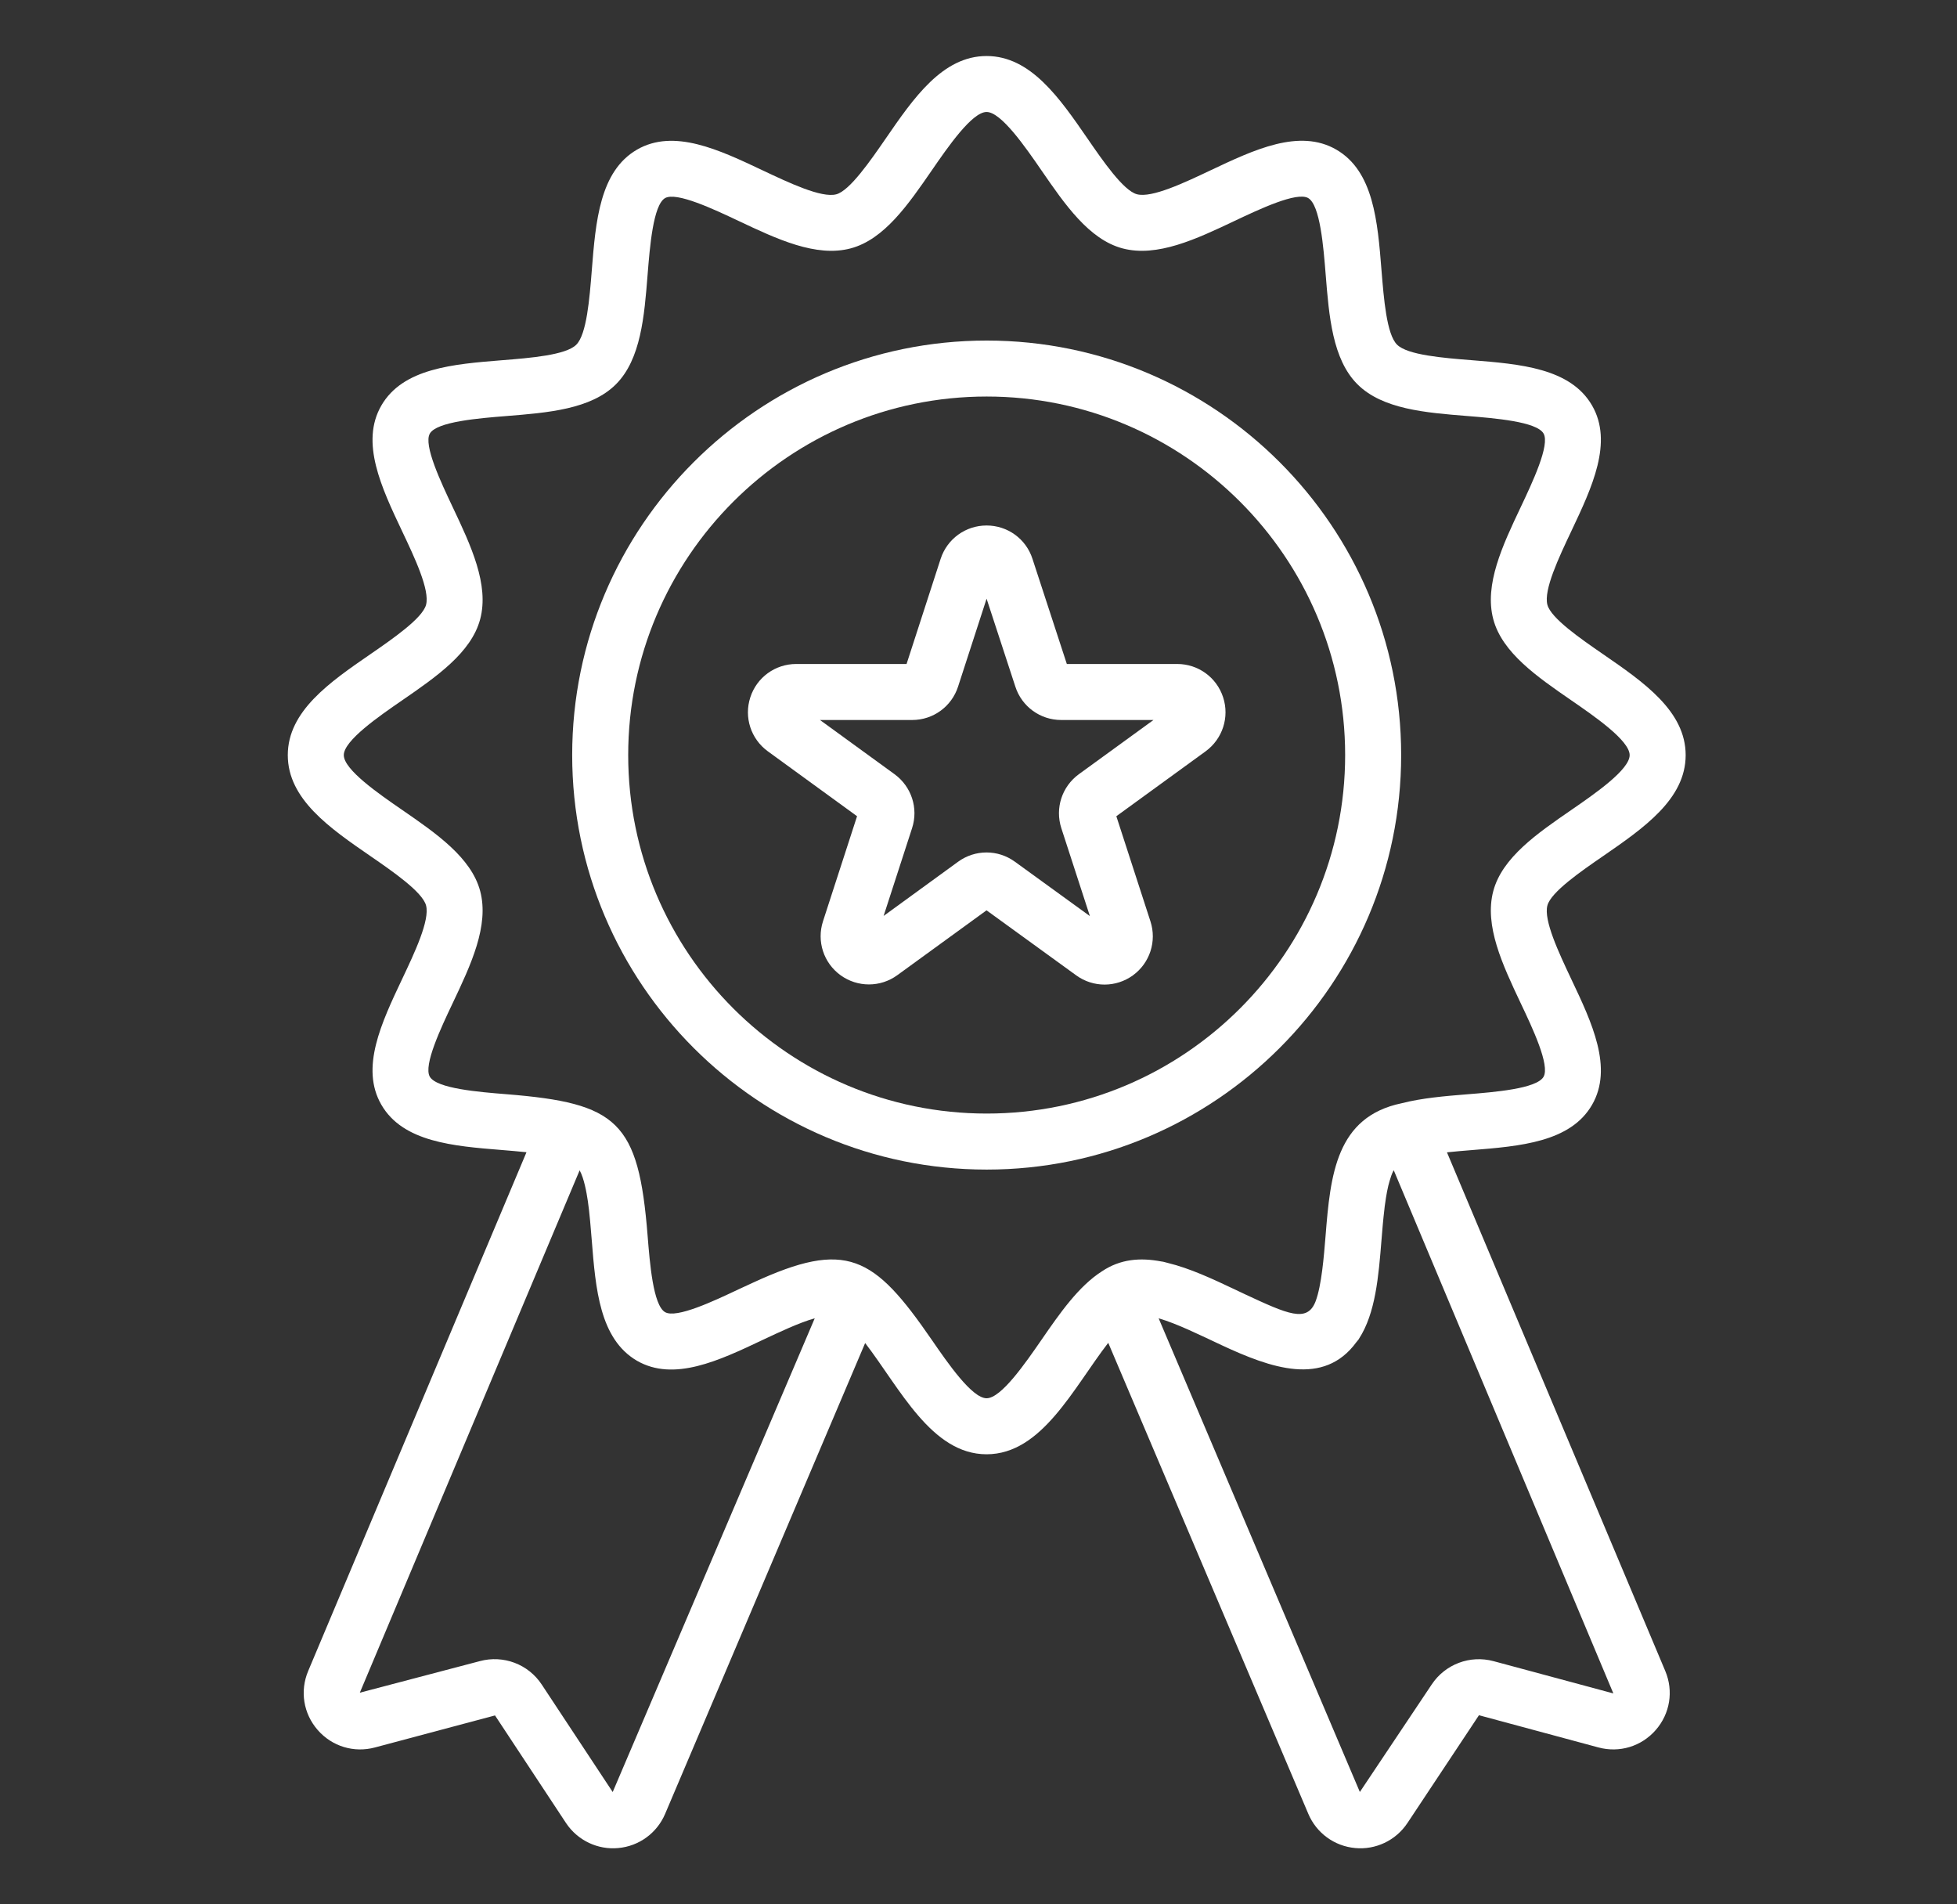 <svg width="37" height="36" viewBox="0 0 37 36" fill="none" xmlns="http://www.w3.org/2000/svg">
<rect x="0" y="0" width="37" height="36" fill="#333333" stroke="none"/>
<path d="M30.307 16.185C31.075 15.655 31.87 15.108 31.87 14.275C31.87 13.442 31.075 12.895 30.307 12.366C29.892 12.08 29.324 11.689 29.256 11.434C29.181 11.154 29.473 10.537 29.708 10.041C30.099 9.215 30.503 8.361 30.1 7.665C29.692 6.959 28.741 6.882 27.822 6.809C27.282 6.766 26.61 6.712 26.413 6.515C26.216 6.319 26.163 5.646 26.119 5.106C26.046 4.187 25.97 3.236 25.264 2.828C24.567 2.425 23.713 2.829 22.887 3.22C22.391 3.455 21.775 3.747 21.495 3.672C21.239 3.604 20.848 3.036 20.563 2.622C20.033 1.853 19.486 1.059 18.653 1.059C17.82 1.059 17.273 1.853 16.744 2.622C16.458 3.036 16.067 3.604 15.812 3.673C15.532 3.748 14.916 3.455 14.42 3.221C13.594 2.83 12.74 2.426 12.043 2.829C11.338 3.238 11.262 4.188 11.189 5.107C11.146 5.648 11.092 6.32 10.896 6.516C10.7 6.713 10.028 6.767 9.488 6.81C8.569 6.884 7.618 6.96 7.21 7.666C6.807 8.363 7.212 9.217 7.603 10.043C7.838 10.538 8.13 11.155 8.055 11.434C7.987 11.689 7.419 12.08 7.004 12.366C6.236 12.895 5.441 13.443 5.441 14.275C5.441 15.108 6.236 15.655 7.004 16.184C7.419 16.47 7.987 16.861 8.055 17.116C8.13 17.395 7.838 18.012 7.603 18.508C7.212 19.334 6.807 20.188 7.21 20.884C7.618 21.59 8.569 21.666 9.488 21.74C9.638 21.752 9.797 21.766 9.954 21.782L5.827 31.588C5.667 31.967 5.736 32.395 6.007 32.705C6.278 33.015 6.693 33.141 7.09 33.034L9.359 32.429L10.7 34.461C10.924 34.799 11.31 34.972 11.688 34.936C12.081 34.901 12.421 34.653 12.575 34.29L16.357 25.389C17.015 26.244 17.61 27.492 18.653 27.492C19.697 27.492 20.292 26.241 20.953 25.385L24.736 34.29C24.89 34.653 25.23 34.901 25.623 34.936C26.001 34.972 26.387 34.799 26.611 34.461L27.962 32.425L30.221 33.034C30.619 33.141 31.033 33.015 31.304 32.705C31.575 32.395 31.644 31.967 31.484 31.588L27.357 21.784C27.514 21.767 27.673 21.754 27.822 21.742C28.741 21.668 29.692 21.592 30.1 20.886C30.503 20.189 30.099 19.335 29.707 18.509C29.473 18.013 29.181 17.396 29.256 17.117C29.324 16.862 29.892 16.471 30.307 16.185ZM11.584 33.877L10.243 31.846C9.988 31.458 9.515 31.283 9.073 31.402L6.803 31.999L10.959 22.124C11.042 22.275 11.089 22.536 11.114 22.705C11.122 22.778 11.14 22.838 11.188 23.445C11.261 24.363 11.337 25.312 12.043 25.724C12.74 26.125 13.594 25.722 14.418 25.331C14.737 25.181 15.106 25.006 15.404 24.921L11.584 33.877ZM28.238 31.403C27.794 31.283 27.322 31.46 27.067 31.846L25.71 33.876L21.906 24.922C22.249 25.021 22.671 25.23 23.096 25.429C24.025 25.862 25.026 26.221 25.646 25.37C25.658 25.354 25.673 25.34 25.685 25.323C25.688 25.319 25.69 25.313 25.693 25.309C26.007 24.826 26.064 24.127 26.119 23.444C26.134 23.254 26.151 23.049 26.175 22.853C26.177 22.837 26.178 22.821 26.18 22.806C26.187 22.75 26.196 22.695 26.204 22.641C26.217 22.561 26.231 22.485 26.248 22.415C26.255 22.384 26.263 22.358 26.271 22.33C26.292 22.256 26.315 22.189 26.343 22.136C26.346 22.131 26.348 22.127 26.351 22.123L30.503 32.013C29.302 31.689 28.175 31.386 28.238 31.403ZM28.75 18.962C28.973 19.431 29.308 20.14 29.183 20.356C29.053 20.581 28.261 20.645 27.737 20.687C27.313 20.721 26.882 20.758 26.5 20.856C25.26 21.113 25.153 22.214 25.062 23.361C25.03 23.754 24.987 24.297 24.874 24.599C24.716 25.014 24.347 24.843 23.534 24.465C23.532 24.464 23.53 24.463 23.528 24.462C23.48 24.439 23.464 24.432 23.34 24.373C22.922 24.175 22.495 23.976 22.083 23.876C22.052 23.869 22.021 23.859 21.991 23.852C21.98 23.85 21.968 23.85 21.957 23.847C21.555 23.77 21.182 23.802 20.839 24.03C20.395 24.311 20.038 24.825 19.691 25.328C19.387 25.768 18.929 26.433 18.653 26.433C18.377 26.433 17.919 25.768 17.616 25.328C16.519 23.735 16.005 23.431 14.238 24.247C14.115 24.303 14.045 24.336 13.967 24.372C13.498 24.594 12.789 24.929 12.574 24.805C12.349 24.674 12.286 23.883 12.244 23.359C12.072 21.197 11.677 20.854 9.573 20.685C9.049 20.643 8.257 20.579 8.126 20.354C8.002 20.139 8.337 19.43 8.56 18.961C8.901 18.242 9.253 17.498 9.078 16.843C8.909 16.211 8.246 15.754 7.605 15.312C7.165 15.009 6.5 14.551 6.5 14.275C6.5 13.999 7.165 13.541 7.605 13.238C8.246 12.796 8.909 12.34 9.078 11.707C9.253 11.053 8.901 10.309 8.56 9.589C8.338 9.12 8.002 8.412 8.127 8.196C8.257 7.971 9.049 7.907 9.573 7.865C10.359 7.802 11.173 7.737 11.645 7.265C12.117 6.792 12.182 5.978 12.244 5.191C12.286 4.667 12.349 3.876 12.574 3.745C12.789 3.622 13.498 3.956 13.967 4.178C14.687 4.518 15.431 4.87 16.085 4.695C16.718 4.526 17.174 3.863 17.616 3.222C17.919 2.782 18.377 2.117 18.653 2.117C18.929 2.117 19.388 2.782 19.691 3.222C20.132 3.863 20.589 4.526 21.221 4.695C21.876 4.87 22.621 4.518 23.34 4.177C23.809 3.955 24.518 3.62 24.733 3.744C24.959 3.875 25.022 4.667 25.064 5.191C25.127 5.978 25.192 6.792 25.664 7.264C26.137 7.736 26.95 7.801 27.737 7.864C28.261 7.906 29.053 7.97 29.183 8.195C29.308 8.41 28.973 9.119 28.751 9.588C28.41 10.308 28.058 11.052 28.233 11.707C28.401 12.339 29.065 12.796 29.706 13.238C30.146 13.541 30.811 13.999 30.811 14.275C30.811 14.552 30.146 15.01 29.706 15.313C29.065 15.754 28.401 16.212 28.233 16.844C28.058 17.498 28.41 18.242 28.75 18.962Z" fill="white"/>
<path d="M18.655 6.438C14.334 6.438 10.818 9.953 10.818 14.274C10.818 18.594 14.334 22.11 18.655 22.11C22.975 22.11 26.491 18.594 26.491 14.274C26.491 9.953 22.975 6.438 18.655 6.438ZM18.655 21.051C14.917 21.051 11.877 18.011 11.877 14.274C11.877 10.537 14.917 7.496 18.655 7.496C22.392 7.496 25.432 10.537 25.432 14.274C25.432 18.011 22.392 21.051 18.655 21.051Z" fill="white"/>
<path d="M22.257 12.552H20.17L19.52 10.563C19.398 10.186 19.049 9.934 18.653 9.934C18.256 9.934 17.907 10.187 17.784 10.565L17.14 12.552H15.054C14.657 12.552 14.308 12.805 14.186 13.182C14.063 13.559 14.196 13.969 14.517 14.203L16.204 15.43L15.56 17.416C15.438 17.793 15.571 18.203 15.892 18.436C16.213 18.668 16.645 18.668 16.965 18.435L18.652 17.209L20.347 18.438C20.67 18.673 21.102 18.669 21.42 18.438C21.74 18.205 21.873 17.795 21.751 17.418L21.106 15.43L22.794 14.203C23.114 13.969 23.248 13.559 23.125 13.182C23.002 12.805 22.654 12.552 22.257 12.552ZM20.397 14.636C20.077 14.87 19.944 15.279 20.066 15.656L20.606 17.318L19.188 16.29C19.027 16.173 18.84 16.115 18.652 16.115C18.464 16.115 18.276 16.173 18.115 16.29L16.706 17.315L17.244 15.656C17.367 15.279 17.233 14.87 16.913 14.636L15.503 13.611H17.246C17.643 13.611 17.992 13.357 18.114 12.979L18.653 11.318L19.197 12.981C19.319 13.358 19.668 13.611 20.064 13.611H21.808L20.397 14.636Z" fill="white"/>
</svg>
